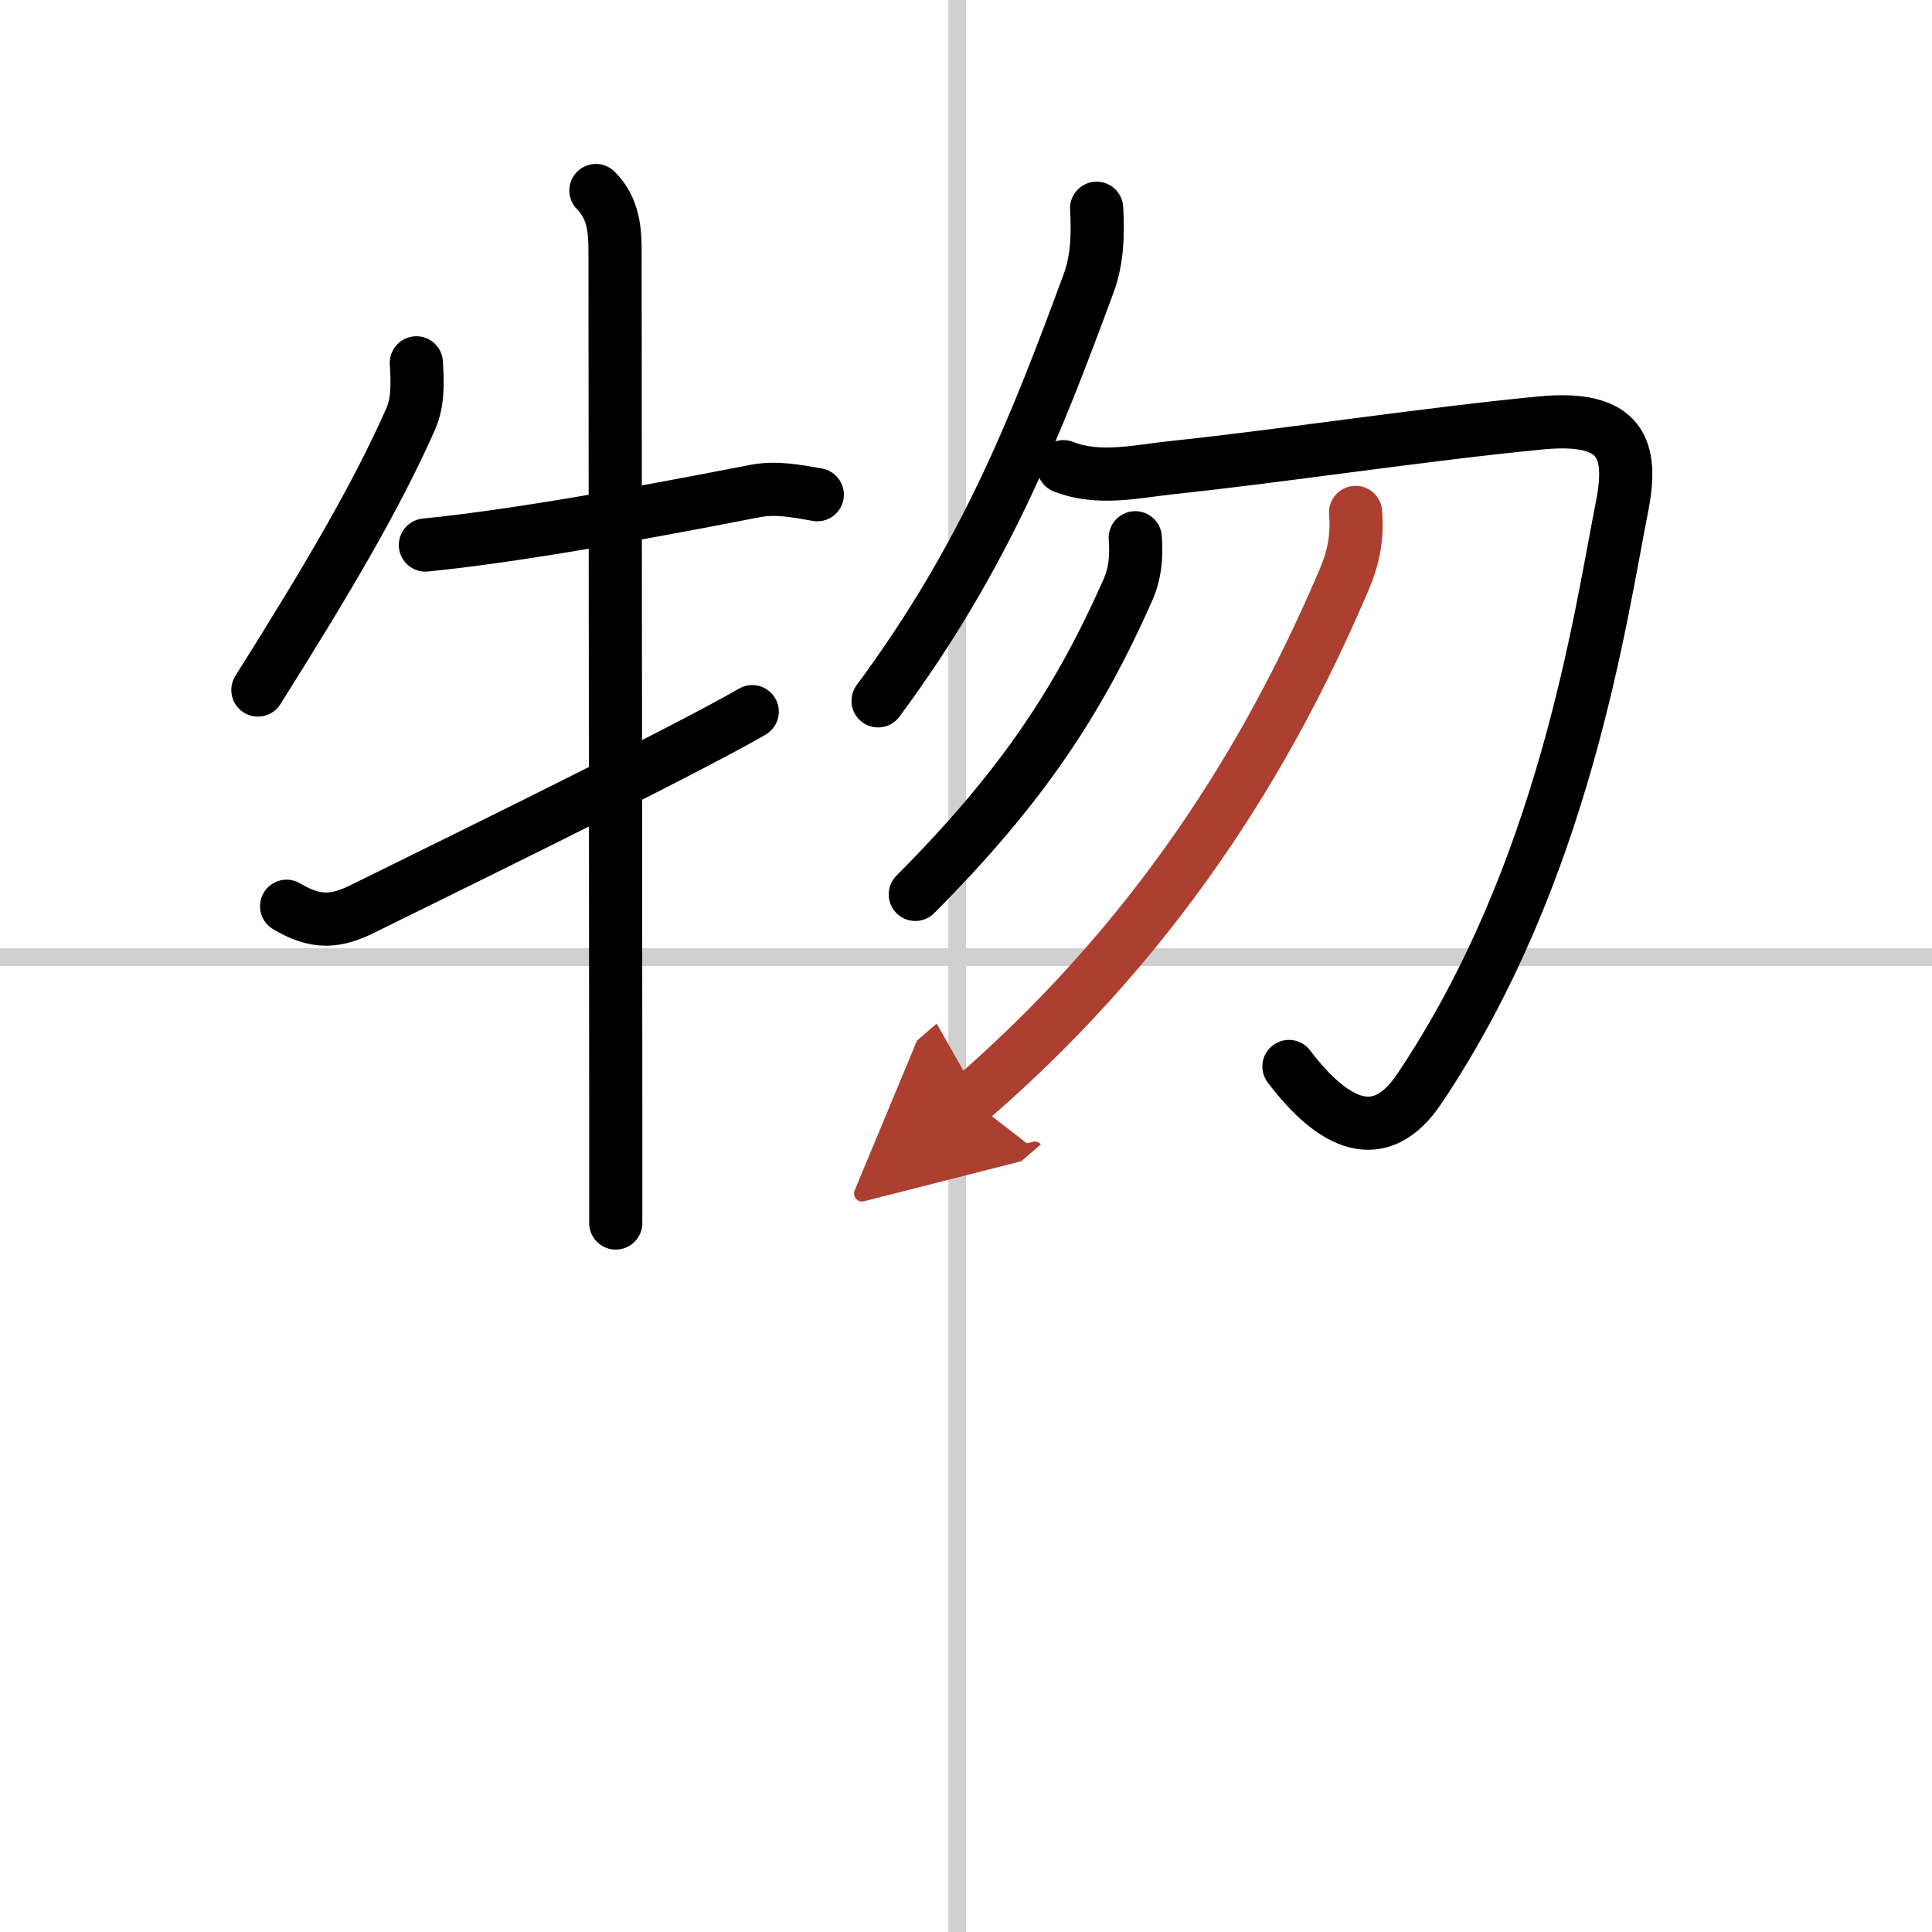 <svg width="400" height="400" viewBox="0 0 109 109" xmlns="http://www.w3.org/2000/svg"><defs><marker id="a" markerWidth="4" orient="auto" refX="1" refY="5" viewBox="0 0 10 10"><polyline points="0 0 10 5 0 10 1 5" fill="#ad3f31" stroke="#ad3f31"/></marker></defs><g fill="none" stroke="#000" stroke-linecap="round" stroke-linejoin="round" stroke-width="3"><rect width="100%" height="100%" fill="#fff" stroke="#fff"/><line x1="54" x2="54" y2="109" stroke="#d0d0d0" stroke-width="1"/><line x2="109" y1="54" y2="54" stroke="#d0d0d0" stroke-width="1"/><path d="m23.49 20.47c0.06 1.1 0.12 2.18-0.33 3.19-1.92 4.34-4.63 8.94-8.61 15.27"/><path d="m24 30.75c6.29-0.62 15.75-2.5 18.62-3.05 1.14-0.22 2.33 0 3.49 0.21"/><path d="m33.62 10.75c1 1 1.08 2.25 1.08 3.43 0 0.69 0.03 32.83 0.04 47.82v7"/><path d="m16.17 51.13c1.66 0.99 2.79 0.92 4.44 0.07 0.98-0.5 17.69-8.63 21.83-11.05"/><path d="m61.87 11.75c0.08 1.45 0.05 2.88-0.46 4.26-2.91 7.86-5.74 15.25-11.87 23.53"/><path d="m60 26.33c1.98 0.78 4.09 0.27 6.13 0.05 6.12-0.64 14.25-1.89 20.81-2.52 4.58-0.44 5.2 1.5 4.58 4.68-1.27 6.46-3.27 20.71-11.44 32.88-2.22 3.31-4.83 2.08-7.36-1.25"/><path d="m64.05 30.34c0.08 1.08 0 2.02-0.45 3.02-2.71 6.1-5.88 11-11.96 17.1"/><path d="m76.48 28.91c0.11 1.37-0.1 2.51-0.65 3.8-3.62 8.49-9.62 19.43-21.07 29.33" marker-end="url(#a)" stroke="#ad3f31"/></g></svg>
